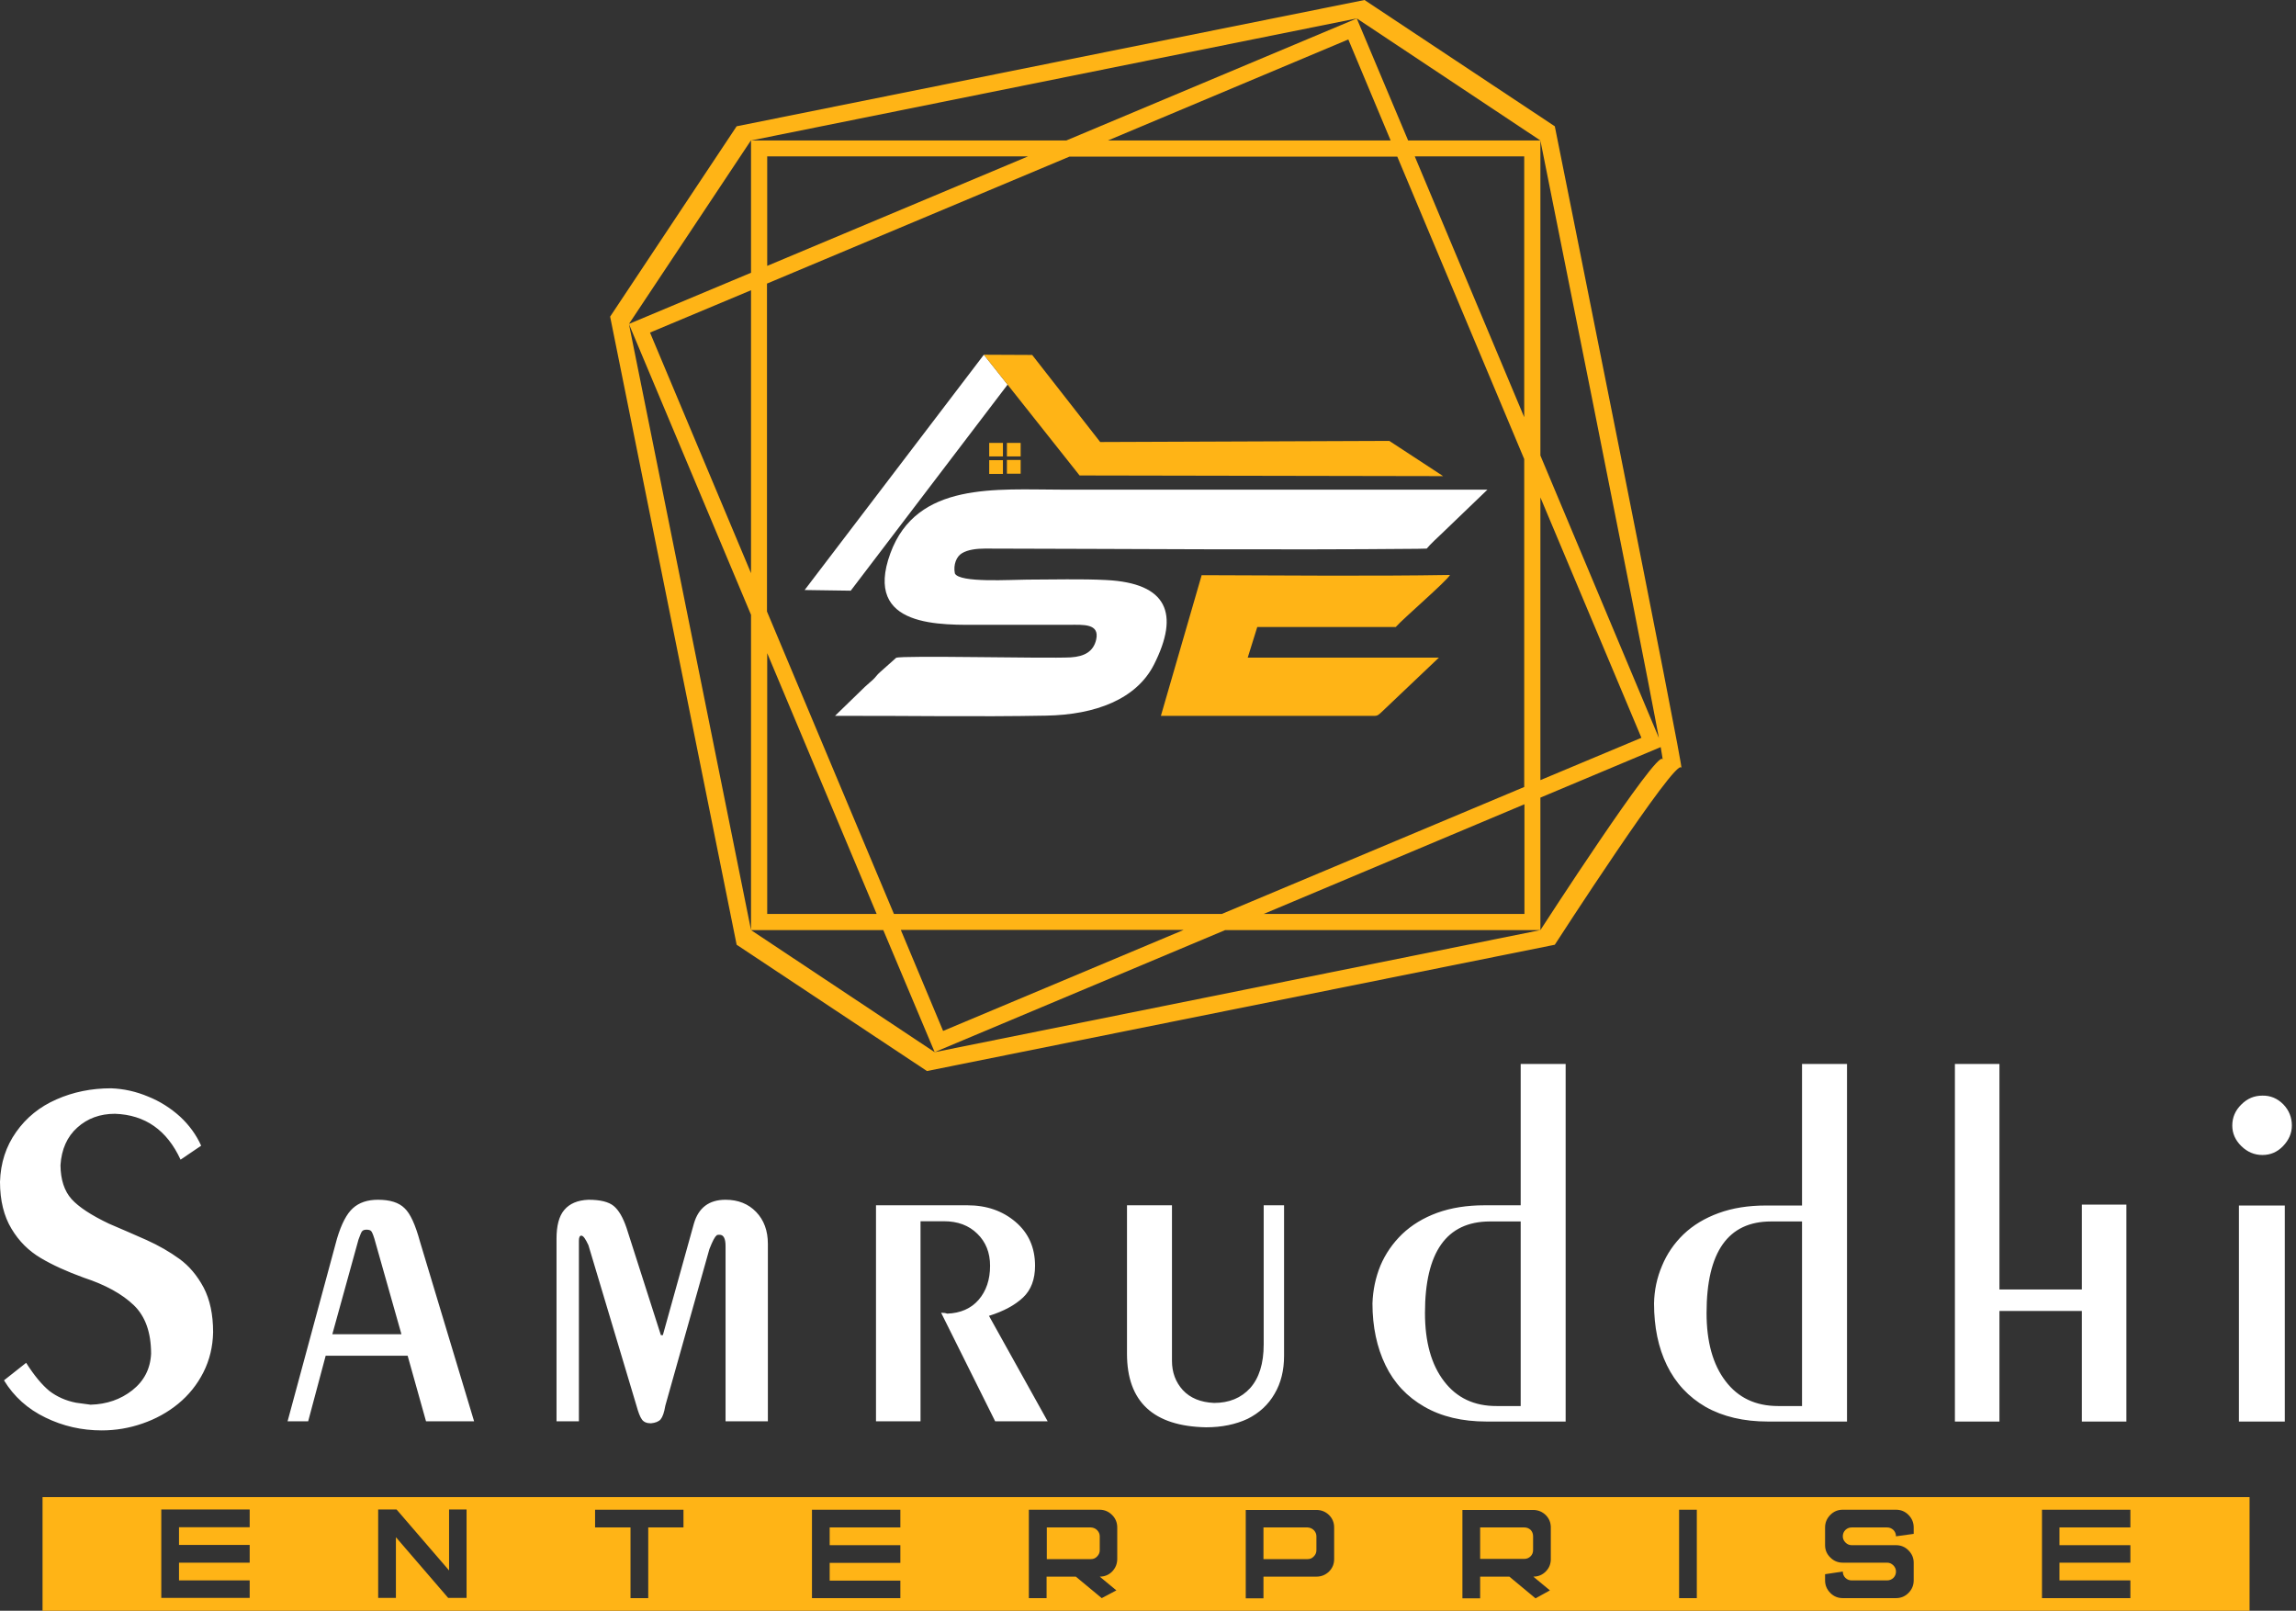<svg width="134" height="94" viewBox="0 0 134 94" fill="none" xmlns="http://www.w3.org/2000/svg">
<rect x="0" y="0" width="134" height="94" fill="#333333" stroke="none"/>
<path fill-rule="evenodd" clip-rule="evenodd" d="M131.29 87.367H2.483V94H131.29V87.367ZM9.413 93.25V88.091H14.572V89.126H10.447V90.16H14.572V91.194H10.447V92.229H14.572V93.25H9.413ZM23.106 89.707V93.25H22.071V88.091H23.145L26.209 91.647V88.091H27.23V93.25H26.157L23.106 89.707ZM36.798 93.263V89.138H34.73V88.104H39.889V89.138H37.833V93.263H36.798ZM47.388 93.263V88.104H52.547V89.138H48.422V90.173H52.547V91.207H48.422V92.242H52.547V93.263H47.388ZM62.788 92.009H61.081V93.263H60.046V88.104H64.171C64.455 88.104 64.701 88.207 64.908 88.414C65.106 88.613 65.205 88.854 65.205 89.138V90.974C65.205 91.259 65.106 91.504 64.908 91.711C64.71 91.91 64.468 92.009 64.184 92.009L65.154 92.811L64.3 93.263L62.788 92.009ZM63.667 90.987C63.813 90.987 63.934 90.936 64.029 90.832C64.132 90.729 64.184 90.608 64.184 90.47V89.656C64.184 89.518 64.132 89.397 64.029 89.293C63.934 89.199 63.813 89.147 63.667 89.138H61.094V90.987H63.667ZM72.705 93.276V88.117H76.829C77.114 88.117 77.359 88.216 77.566 88.414C77.764 88.613 77.864 88.854 77.864 89.138V90.987C77.864 91.272 77.764 91.513 77.566 91.711C77.359 91.91 77.114 92.009 76.829 92.009H73.739V93.276H72.705ZM76.312 90.987C76.459 90.987 76.579 90.936 76.674 90.832C76.778 90.729 76.829 90.608 76.829 90.47V89.656C76.829 89.518 76.778 89.397 76.674 89.293C76.579 89.199 76.459 89.147 76.312 89.138H73.739V90.987H76.312ZM88.091 92.009H86.385V93.276H85.35V88.117H89.475C89.759 88.117 90.005 88.216 90.212 88.414C90.41 88.613 90.509 88.854 90.509 89.138V90.987C90.509 91.272 90.41 91.513 90.212 91.711C90.013 91.91 89.772 92.009 89.488 92.009L90.457 92.811L89.617 93.276L88.091 92.009ZM88.957 90.974C89.104 90.974 89.229 90.923 89.332 90.819C89.427 90.724 89.475 90.604 89.475 90.457V89.656C89.475 89.509 89.427 89.384 89.332 89.281C89.229 89.186 89.104 89.138 88.957 89.138H86.385V90.974H88.957ZM97.996 93.263V88.104H99.03V93.263H97.996ZM107.551 93.263C107.266 93.263 107.025 93.164 106.827 92.966C106.62 92.759 106.516 92.513 106.516 92.229V91.867L107.551 91.711C107.551 91.858 107.602 91.983 107.706 92.086C107.809 92.181 107.93 92.229 108.068 92.229H110.137C110.274 92.229 110.395 92.181 110.499 92.086C110.602 91.983 110.654 91.858 110.654 91.711C110.654 91.573 110.602 91.453 110.499 91.349C110.395 91.246 110.274 91.194 110.137 91.194H107.551C107.266 91.194 107.025 91.095 106.827 90.897C106.62 90.699 106.516 90.457 106.516 90.173V89.138C106.516 88.854 106.62 88.608 106.827 88.401C107.025 88.203 107.266 88.104 107.551 88.104H110.654C110.938 88.104 111.18 88.203 111.378 88.401C111.585 88.608 111.688 88.854 111.688 89.138V89.513L110.654 89.656C110.654 89.509 110.602 89.384 110.499 89.281C110.395 89.186 110.274 89.138 110.137 89.138H108.068C107.93 89.138 107.809 89.186 107.706 89.281C107.602 89.384 107.551 89.509 107.551 89.656C107.551 89.793 107.602 89.914 107.706 90.018C107.809 90.121 107.93 90.173 108.068 90.173H110.654C110.938 90.173 111.18 90.272 111.378 90.47C111.585 90.677 111.688 90.918 111.688 91.194V92.229C111.688 92.513 111.585 92.759 111.378 92.966C111.18 93.164 110.938 93.263 110.654 93.263H107.551ZM119.175 93.263V88.104H124.334V89.138H120.196V90.173H124.334V91.194H120.196V92.229H124.334V93.263H119.175ZM54.099 62.503L90.742 55.133C90.742 55.133 97.84 44.142 98.125 44.802C98.396 45.461 90.742 7.37 90.742 7.37L79.635 0L42.992 7.37L35.609 18.477L42.992 55.133L54.099 62.503ZM54.538 61.404L71.502 54.279H89.901L54.538 61.404ZM88.957 45.927L71.308 53.336H52.172L44.763 35.686V16.55L62.413 9.141H81.549L88.957 26.791V45.927ZM89.901 46.547L96.922 43.599C97.013 44.117 97.052 44.375 97.026 44.311C96.754 43.677 89.901 54.279 89.901 54.279V46.547ZM96.819 43.069L89.901 26.584V8.198C89.901 8.198 95.629 36.695 96.819 43.069ZM88.957 24.347L82.57 9.128H88.957V24.347ZM82.182 8.198L79.183 1.073L89.901 8.198H82.182ZM79.195 1.073L62.231 8.198H43.832L79.195 1.073ZM59.995 9.128L44.776 15.516V9.128H59.995ZM43.832 15.917L36.708 18.903L43.832 8.185V15.917ZM36.708 18.916L43.832 35.88V54.279L36.708 18.916ZM44.776 38.117L51.163 53.336H44.776V38.117ZM51.551 54.279L54.551 61.404L43.832 54.279H51.551ZM95.797 43.056L89.901 45.526V29.027L95.797 43.056ZM73.752 53.336L88.97 46.935V53.336H73.752ZM69.084 54.267L55.042 60.163L52.573 54.267H69.084ZM43.832 33.45L37.936 19.408L43.832 16.938V33.45ZM64.662 8.198L78.691 2.302L81.161 8.198H64.662Z" fill="#FFB416"/>
<path d="M0.233 80.553L1.526 79.531C1.991 80.269 2.457 80.825 2.883 81.174C3.323 81.51 3.84 81.743 4.435 81.859C4.59 81.885 4.75 81.906 4.913 81.924C5.069 81.941 5.193 81.958 5.288 81.975C6.228 81.949 7.038 81.669 7.719 81.135C8.409 80.592 8.775 79.881 8.818 79.001C8.818 77.76 8.482 76.816 7.81 76.17C7.129 75.515 6.159 74.98 4.9 74.566C3.901 74.204 3.06 73.821 2.379 73.416C1.681 73.002 1.112 72.446 0.672 71.709C0.233 70.985 0 70.067 0 68.968C0.034 67.865 0.349 66.895 0.944 66.059C1.526 65.231 2.314 64.585 3.297 64.158C4.271 63.727 5.331 63.511 6.478 63.511C7.219 63.537 7.939 63.697 8.637 63.99C9.348 64.274 9.969 64.675 10.512 65.166C11.042 65.658 11.456 66.227 11.74 66.86L10.538 67.675C9.745 65.951 8.469 65.059 6.711 64.998C5.84 64.998 5.107 65.266 4.513 65.8C3.918 66.334 3.59 67.067 3.53 67.998C3.538 68.843 3.754 69.502 4.176 69.976C4.599 70.442 5.327 70.92 6.361 71.412C7.129 71.739 7.861 72.058 8.56 72.368C9.266 72.687 9.904 73.054 10.473 73.467C11.042 73.881 11.508 74.437 11.883 75.135C12.253 75.842 12.438 76.713 12.438 77.747C12.421 78.592 12.232 79.372 11.87 80.088C11.508 80.803 11.016 81.415 10.396 81.924C9.784 82.424 9.09 82.807 8.314 83.074C7.547 83.341 6.754 83.475 5.935 83.475C4.771 83.475 3.676 83.225 2.651 82.725C1.616 82.225 0.81 81.501 0.233 80.553ZM16.783 82.945L19.666 72.291C19.925 71.424 20.235 70.83 20.597 70.507C20.959 70.179 21.446 70.015 22.058 70.015C22.765 70.015 23.282 70.179 23.61 70.507C23.946 70.817 24.244 71.476 24.515 72.472L27.67 82.945H24.864L23.791 79.118H19.007L17.985 82.945H16.783ZM23.429 77.864L21.851 72.291C21.774 72.041 21.709 71.89 21.657 71.838C21.606 71.787 21.515 71.761 21.386 71.761C21.257 71.761 21.166 71.799 21.114 71.877C21.063 71.955 21.011 72.11 20.921 72.343L19.395 77.864H23.429ZM33.786 82.945H32.48V72.291C32.48 71.541 32.622 70.972 32.932 70.61C33.243 70.239 33.712 70.041 34.342 70.015C35.031 70.015 35.523 70.136 35.816 70.377C36.113 70.623 36.359 71.049 36.566 71.657L38.57 77.915H38.686L40.496 71.412C40.764 70.481 41.38 70.015 42.345 70.015C43.078 70.015 43.673 70.252 44.13 70.726C44.586 71.2 44.815 71.821 44.815 72.588V82.945H42.345V72.718C42.345 72.278 42.229 72.058 41.996 72.058C41.876 72.058 41.815 72.075 41.815 72.11C41.72 72.17 41.582 72.433 41.401 72.898L38.828 82.04C38.764 82.428 38.673 82.686 38.557 82.829C38.445 82.958 38.255 83.035 37.988 83.061C37.742 83.061 37.561 82.984 37.458 82.829C37.354 82.686 37.251 82.415 37.148 82.04L34.342 72.666C34.174 72.304 34.044 72.11 33.928 72.11C33.833 72.11 33.786 72.209 33.786 72.407V82.945ZM51.125 70.338H56.465C57.577 70.338 58.512 70.662 59.27 71.308C60.029 71.955 60.408 72.808 60.408 73.868C60.408 74.657 60.175 75.278 59.71 75.717C59.236 76.165 58.572 76.523 57.719 76.79L61.145 82.945H58.081L54.926 76.609C55.081 76.609 55.197 76.627 55.275 76.661C56.051 76.635 56.672 76.364 57.111 75.859C57.559 75.342 57.783 74.678 57.783 73.868C57.783 73.101 57.533 72.476 57.034 71.993C56.542 71.511 55.896 71.269 55.094 71.269H53.724V82.945H51.125V70.338ZM65.774 70.338H68.399V79.415C68.399 80.088 68.61 80.656 69.032 81.122C69.463 81.587 70.071 81.837 70.856 81.872C71.735 81.872 72.437 81.583 72.963 81.005C73.48 80.424 73.752 79.583 73.752 78.458V70.338H74.941V79.118C74.941 79.971 74.76 80.708 74.385 81.342C74.023 81.971 73.498 82.458 72.808 82.803C72.11 83.126 71.308 83.294 70.39 83.294C67.313 83.234 65.774 81.803 65.774 79.001V70.338ZM88.751 62.089H91.375V82.958H86.759C85.337 82.958 84.126 82.669 83.126 82.092C82.118 81.514 81.363 80.708 80.863 79.674C80.359 78.639 80.1 77.424 80.1 76.066C80.126 75.29 80.281 74.553 80.566 73.855C80.859 73.166 81.281 72.554 81.833 72.019C82.393 71.485 83.074 71.071 83.876 70.778C84.686 70.485 85.609 70.338 86.643 70.338H88.751V62.089ZM88.751 71.282H86.94C84.423 71.291 83.165 73.071 83.165 76.622C83.165 78.312 83.535 79.639 84.277 80.605C85.018 81.579 86.044 82.061 87.354 82.053H88.751V71.282ZM105.171 62.089H107.796V82.958H103.18C101.767 82.958 100.555 82.673 99.547 82.105C98.547 81.527 97.793 80.717 97.284 79.674C96.78 78.639 96.534 77.437 96.534 76.066C96.547 75.303 96.702 74.566 97 73.868C97.284 73.179 97.702 72.567 98.254 72.032C98.814 71.498 99.499 71.084 100.31 70.791C101.111 70.498 102.029 70.351 103.064 70.351H105.171V62.089ZM105.171 71.282H103.361C100.853 71.282 99.599 73.062 99.599 76.622C99.599 78.312 99.969 79.639 100.711 80.605C101.443 81.57 102.465 82.053 103.775 82.053H105.171V71.282ZM114.093 62.089H116.692V75.252H121.502V70.3H124.101V82.958H121.502V76.506H116.692V82.958H114.093V62.089ZM130.669 70.351H133.346V82.958H130.669V70.351ZM132.04 67.403C131.574 67.403 131.165 67.231 130.811 66.886C130.458 66.541 130.281 66.141 130.281 65.684C130.281 65.21 130.458 64.8 130.811 64.455C131.16 64.106 131.561 63.938 132.04 63.938C132.505 63.929 132.91 64.098 133.255 64.442C133.591 64.791 133.759 65.205 133.759 65.684C133.759 66.136 133.578 66.537 133.242 66.886C132.906 67.235 132.505 67.403 132.04 67.403Z" fill="white"/>
<path fill-rule="evenodd" clip-rule="evenodd" d="M46.961 34.432L57.421 20.701L58.805 22.446L49.651 34.471L46.961 34.432Z" fill="white"/>
<path fill-rule="evenodd" clip-rule="evenodd" d="M57.732 26.636H58.534V25.847H57.732V26.636ZM58.766 27.644H59.568V26.842H58.766V27.644Z" fill="#FFB416"/>
<path fill-rule="evenodd" clip-rule="evenodd" d="M57.732 26.855H58.534V27.657H57.732V26.855Z" fill="#FFB416"/>
<path fill-rule="evenodd" clip-rule="evenodd" d="M60.24 20.714L57.421 20.701L63.007 27.747L84.225 27.786L81.083 25.73L64.21 25.795L60.24 20.714Z" fill="#FFB416"/>
<path fill-rule="evenodd" clip-rule="evenodd" d="M58.766 25.847H59.568V26.636H58.766V25.847Z" fill="#FFB416"/>
<path fill-rule="evenodd" clip-rule="evenodd" d="M83.268 32.014C83.488 31.743 83.876 31.394 84.147 31.135L86.811 28.575H61.986C58.133 28.575 53.504 28.097 51.965 32.286C50.349 36.695 54.978 36.462 57.318 36.462C59.016 36.462 60.714 36.462 62.412 36.462C63.201 36.462 64.184 36.372 63.977 37.316C63.822 38.014 63.305 38.311 62.49 38.363C61.055 38.44 52.638 38.234 52.301 38.389C51.965 38.686 51.694 38.932 51.357 39.229C51.176 39.384 51.125 39.501 50.944 39.669C50.788 39.811 50.659 39.914 50.491 40.07L48.733 41.776C52.793 41.763 57.059 41.841 61.055 41.763C63.951 41.712 66.317 40.794 67.339 38.803C68.864 35.803 68.127 34.031 64.572 33.85C63.085 33.773 61.456 33.825 59.956 33.825C59.025 33.825 55.986 34.031 55.728 33.462C55.624 32.945 55.831 32.467 56.142 32.286C56.478 32.079 56.995 32.014 57.486 32.014C65.761 32.027 74.502 32.105 82.725 32.027L83.268 32.014Z" fill="white"/>
<path fill-rule="evenodd" clip-rule="evenodd" d="M81.458 36.592C81.872 36.113 84.432 33.915 84.626 33.553C79.997 33.63 74.89 33.579 70.132 33.566L67.752 41.776H79.751C80.398 41.763 80.32 41.841 80.631 41.556L83.979 38.376H72.821L73.377 36.592H81.458Z" fill="#FFB416"/>
</svg>
